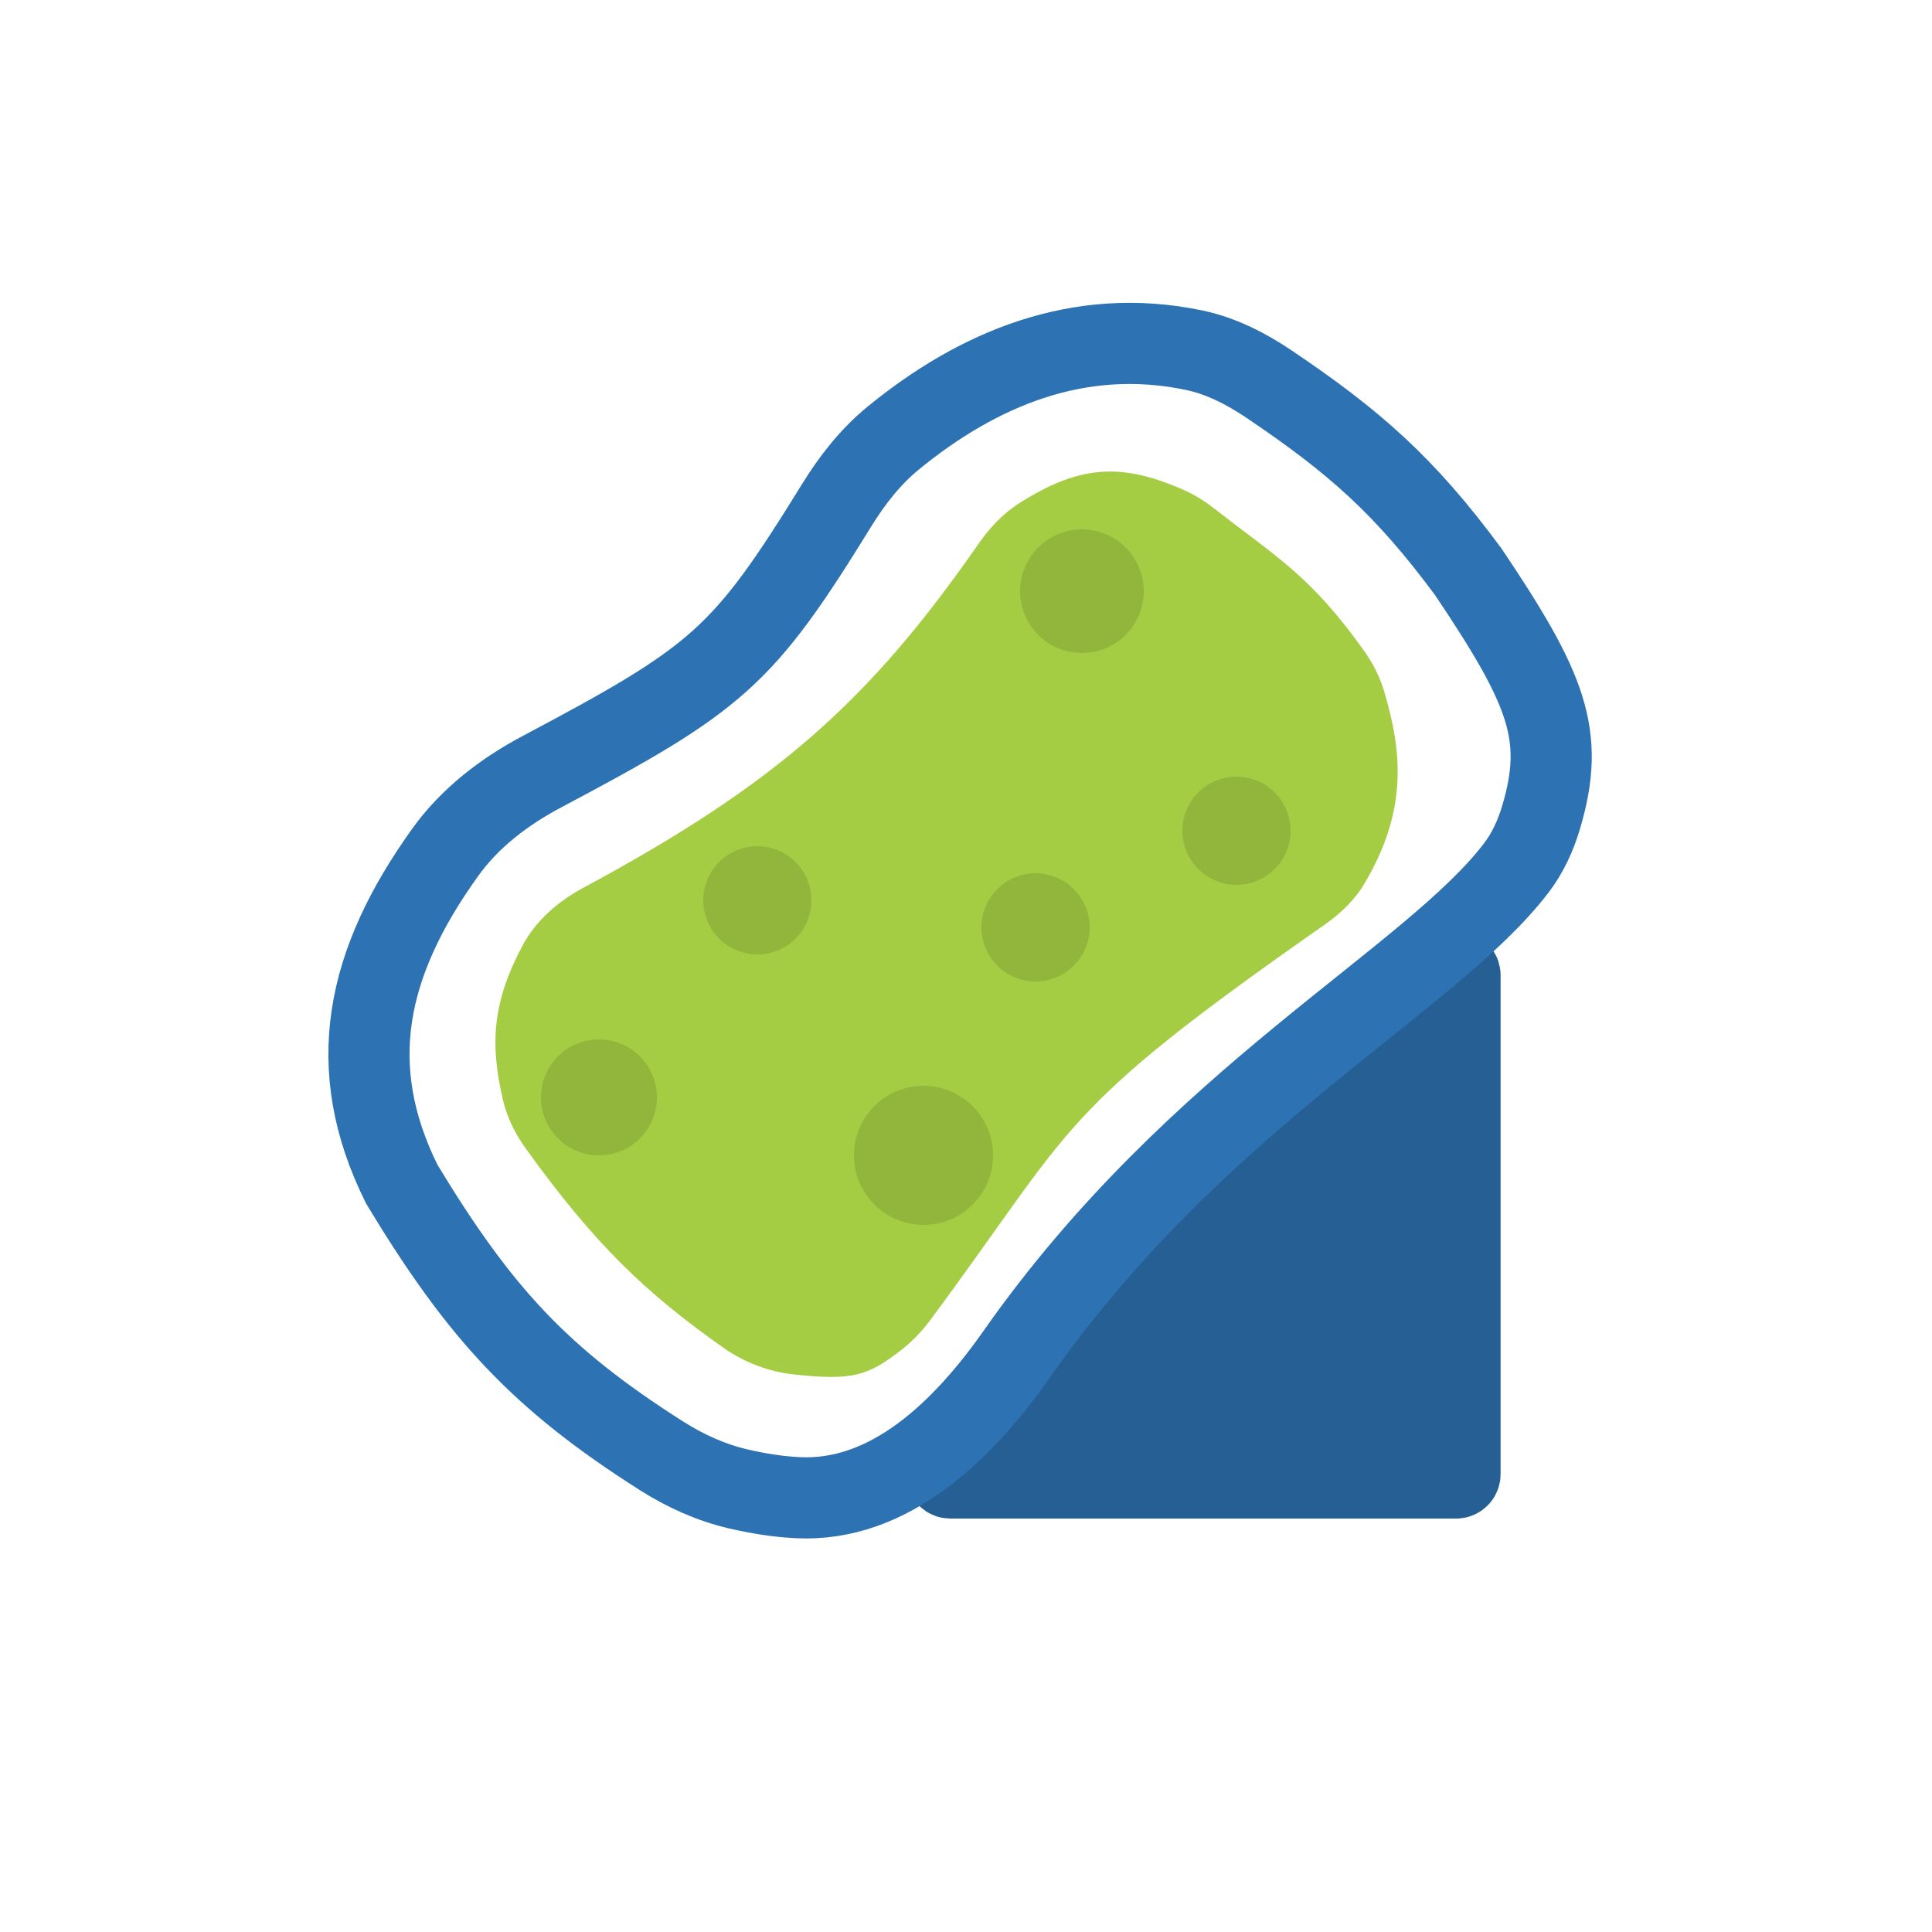 <svg width="500" height="500" viewBox="0 0 500 500" fill="none" xmlns="http://www.w3.org/2000/svg">
<path d="M245.938 382.5H376.851C377.403 382.5 377.851 382.052 377.851 381.5V252.391C377.851 251.503 376.78 251.056 376.148 251.679L245.236 380.788C244.599 381.416 245.044 382.5 245.938 382.5Z" fill="#265F94" stroke="#265F94" stroke-width="21"/>
<path d="M136.039 297.201C154.089 322.269 167.166 334.634 187.129 348.738C192.584 352.592 198.955 355.019 205.597 355.722C220.765 357.329 224.578 356.077 233.225 349.388C236.085 347.176 238.619 344.516 240.773 341.612C278.701 290.472 272.937 288.157 342.778 239.334C346.872 236.472 350.576 232.969 353.121 228.67C364.207 209.945 363 195.022 358.238 178.985C357.151 175.325 355.447 171.87 353.244 168.75C339.296 149.003 330.225 144.13 314.696 131.946C312.227 130.008 309.592 128.257 306.728 126.975C290.416 119.676 279.559 120.245 263.837 130.19C259.557 132.896 256.059 136.674 253.169 140.832C225.039 181.317 200.944 202.875 151.084 229.685C144.511 233.22 138.675 238.194 135.183 244.79C127.663 258.991 126.629 269.746 130.188 284.75C131.255 289.25 133.336 293.448 136.039 297.201Z" fill="#A4CD44"/>
<path d="M191.053 385.327C196.244 386.529 201.154 387.314 206.293 387.59C230.291 388.879 249.394 370.039 263.2 350.367C309.852 283.896 370.317 253.745 392.499 224.504C395.409 220.668 397.418 216.252 398.798 211.639C405.19 190.272 400.418 178.4 380 148C363.476 125.638 350.484 114.299 328.549 99.491C322.58 95.462 316.093 92.109 309.045 90.631C279.106 84.353 252.921 95.574 231.159 113.374C225.231 118.223 220.486 124.336 216.465 130.855C192.196 170.199 185.84 175.543 140.221 199.73C130.529 204.869 121.636 211.648 115.238 220.559C94.666 249.211 88.889 276.125 104 306.5C124.171 339.861 139.734 356.775 171.191 376.765C177.313 380.655 183.987 383.691 191.053 385.327Z" stroke="#2D72B3" stroke-width="21"/>
<circle cx="280" cy="153" r="16" fill="#91B63B"/>
<circle cx="320" cy="215" r="14" fill="#91B63B"/>
<circle cx="268" cy="240" r="14" fill="#91B63B"/>
<circle cx="196" cy="233" r="14" fill="#91B63B"/>
<circle cx="239" cy="299" r="18" fill="#91B63B"/>
<circle cx="155" cy="284" r="15" fill="#91B63B"/>
</svg>
